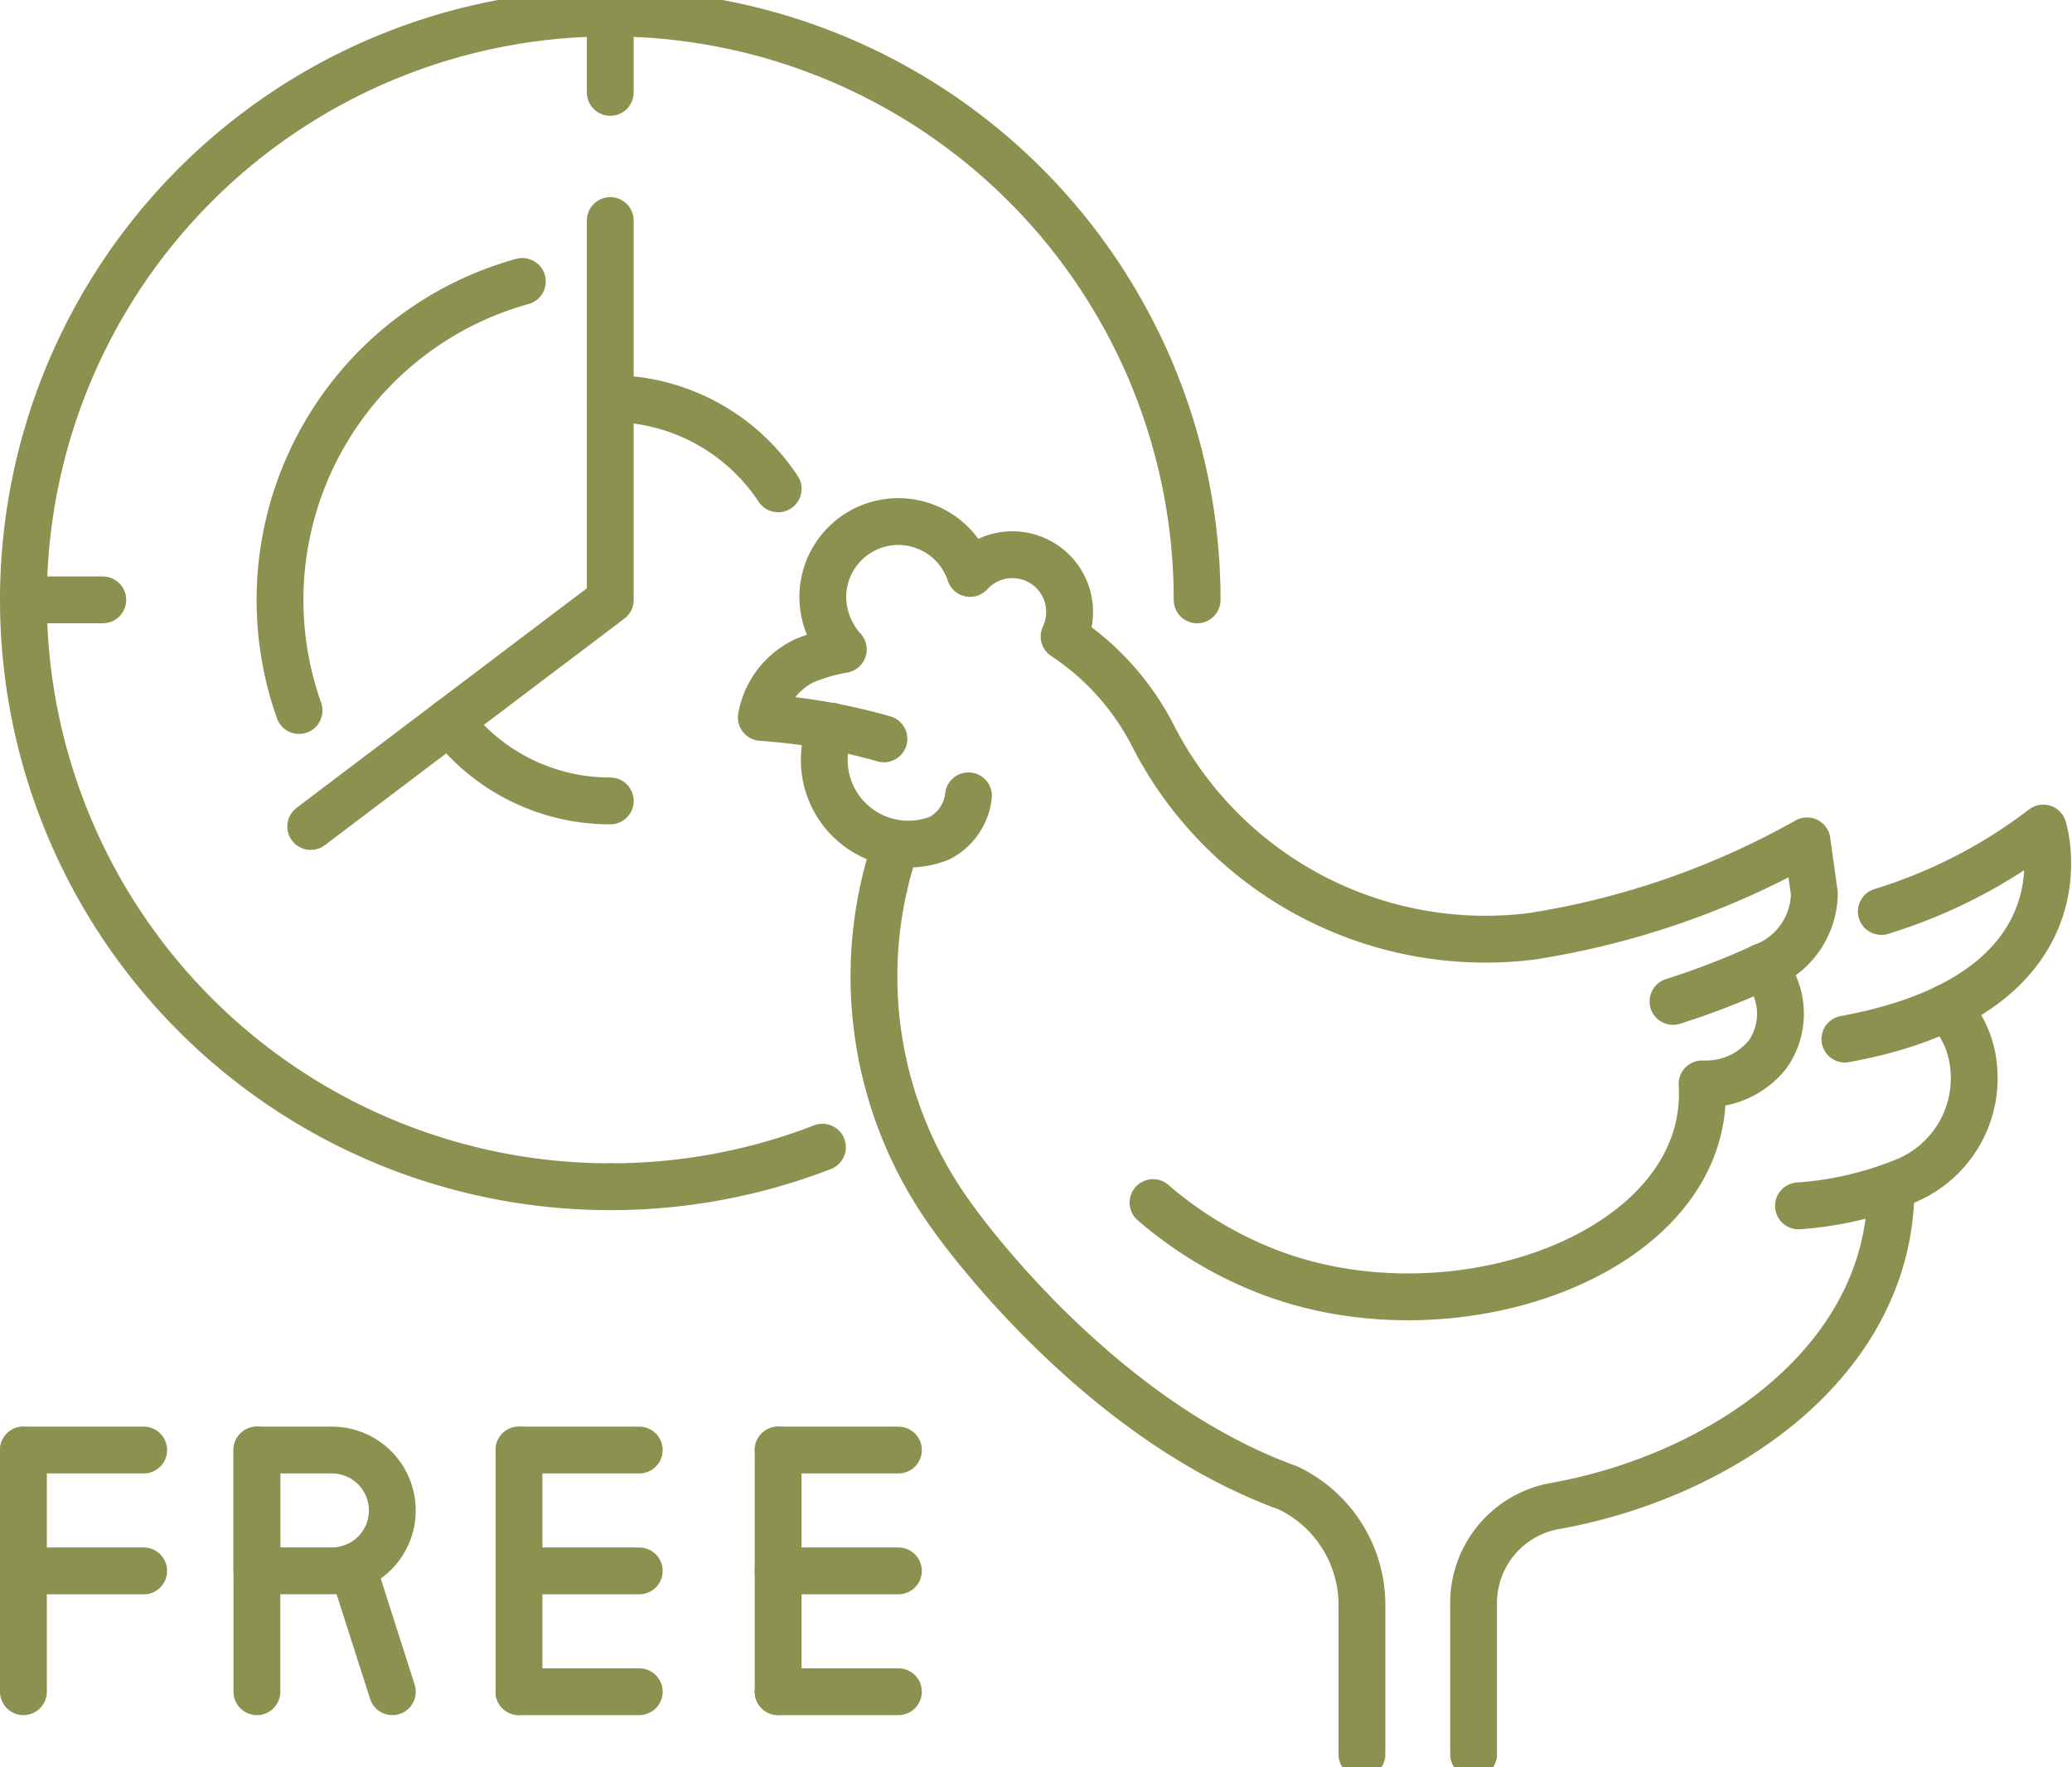 <svg preserveAspectRatio="xMidYMid slice" xmlns="http://www.w3.org/2000/svg" width="34px" height="29px" viewBox="0 0 46.82 40.405">
  <g id="Gruppe_9356" data-name="Gruppe 9356" transform="translate(-1531.589 -1159.33)">
    <g id="Gruppe_9347" data-name="Gruppe 9347">
      <line id="Linie_3444" data-name="Linie 3444" y2="5.461" transform="translate(1537.394 1192.331)" fill="none" stroke="#8c914f" stroke-linecap="round" stroke-linejoin="round" stroke-width="1.058"/>
      <path id="Rechteck_2210" data-name="Rechteck 2210" d="M0,0H1.7A1.365,1.365,0,0,1,3.06,1.365v0A1.365,1.365,0,0,1,1.7,2.73H0a0,0,0,0,1,0,0V0A0,0,0,0,1,0,0Z" transform="translate(1537.394 1192.331)" fill="none" stroke="#8c914f" stroke-linecap="round" stroke-linejoin="round" stroke-width="1.058"/>
      <line id="Linie_3445" data-name="Linie 3445" x2="0.9" y2="2.813" transform="translate(1539.555 1194.979)" fill="none" stroke="#8c914f" stroke-linecap="round" stroke-linejoin="round" stroke-width="1.058"/>
    </g>
    <g id="Gruppe_9348" data-name="Gruppe 9348">
      <path id="Pfad_8085" data-name="Pfad 8085" d="M1532.118,1197.792v-5.461" fill="none" stroke="#8c914f" stroke-linecap="round" stroke-miterlimit="10" stroke-width="1.058"/>
      <line id="Linie_3446" data-name="Linie 3446" x2="2.718" transform="translate(1532.118 1192.331)" fill="none" stroke="#8c914f" stroke-linecap="round" stroke-miterlimit="10" stroke-width="1.058"/>
      <line id="Linie_3447" data-name="Linie 3447" x2="2.718" transform="translate(1532.118 1195.062)" fill="none" stroke="#8c914f" stroke-linecap="round" stroke-miterlimit="10" stroke-width="1.058"/>
    </g>
    <g id="Gruppe_9349" data-name="Gruppe 9349">
      <path id="Pfad_8086" data-name="Pfad 8086" d="M1543.316,1197.792v-5.461" fill="none" stroke="#8c914f" stroke-linecap="round" stroke-miterlimit="10" stroke-width="1.058"/>
      <line id="Linie_3448" data-name="Linie 3448" x2="2.718" transform="translate(1543.316 1192.331)" fill="none" stroke="#8c914f" stroke-linecap="round" stroke-miterlimit="10" stroke-width="1.058"/>
      <line id="Linie_3449" data-name="Linie 3449" x2="2.718" transform="translate(1543.316 1195.062)" fill="none" stroke="#8c914f" stroke-linecap="round" stroke-miterlimit="10" stroke-width="1.058"/>
      <line id="Linie_3450" data-name="Linie 3450" x2="2.718" transform="translate(1543.316 1197.792)" fill="none" stroke="#8c914f" stroke-linecap="round" stroke-miterlimit="10" stroke-width="1.058"/>
    </g>
    <g id="Gruppe_9350" data-name="Gruppe 9350">
      <path id="Pfad_8087" data-name="Pfad 8087" d="M1549.172,1197.792v-5.461" fill="none" stroke="#8c914f" stroke-linecap="round" stroke-miterlimit="10" stroke-width="1.058"/>
      <line id="Linie_3451" data-name="Linie 3451" x2="2.718" transform="translate(1549.172 1192.331)" fill="none" stroke="#8c914f" stroke-linecap="round" stroke-miterlimit="10" stroke-width="1.058"/>
      <line id="Linie_3452" data-name="Linie 3452" x2="2.718" transform="translate(1549.172 1195.062)" fill="none" stroke="#8c914f" stroke-linecap="round" stroke-miterlimit="10" stroke-width="1.058"/>
      <line id="Linie_3453" data-name="Linie 3453" x2="2.718" transform="translate(1549.172 1197.792)" fill="none" stroke="#8c914f" stroke-linecap="round" stroke-miterlimit="10" stroke-width="1.058"/>
    </g>
    <path id="Pfad_8088" data-name="Pfad 8088" d="M1550.376,1175.974a1.9,1.9,0,0,0,2.441,2.531,1.224,1.224,0,0,0,.656-.957" fill="none" stroke="#8c914f" stroke-linecap="round" stroke-linejoin="round" stroke-width="1.058"/>
    <path id="Pfad_8089" data-name="Pfad 8089" d="M1574.321,1186.381c0,4-3.9,6.556-7.59,7.214a2.226,2.226,0,0,0-1.844,2.189v3.422" fill="none" stroke="#8c914f" stroke-linecap="round" stroke-linejoin="round" stroke-width="1.058"/>
    <path id="Pfad_8090" data-name="Pfad 8090" d="M1551.562,1176.261a13.384,13.384,0,0,0-2.77-.484,1.766,1.766,0,0,1,.988-1.288,4.15,4.15,0,0,1,.865-.248,1.794,1.794,0,0,1-.464-1.184,1.707,1.707,0,0,1,3.328-.534,1.293,1.293,0,0,1,2.125,1.424,5.918,5.918,0,0,1,2.025,2.276,8.438,8.438,0,0,0,8.537,4.5,18.479,18.479,0,0,0,6.225-2.157l.167,1.195a1.8,1.8,0,0,1-1.171,1.652,17.806,17.806,0,0,1-2.024.781" fill="none" stroke="#8c914f" stroke-linecap="round" stroke-linejoin="round" stroke-width="1.058"/>
    <path id="Pfad_8091" data-name="Pfad 8091" d="M1574.1,1180.161a11.573,11.573,0,0,0,3.659-1.885s1.176,3.732-4.482,4.769" fill="none" stroke="#8c914f" stroke-linecap="round" stroke-linejoin="round" stroke-width="1.058"/>
    <path id="Pfad_8092" data-name="Pfad 8092" d="M1575.567,1182.334a2.151,2.151,0,0,1,.6,1.191,2.513,2.513,0,0,1-1.509,2.721,7.836,7.836,0,0,1-2.43.568" fill="none" stroke="#8c914f" stroke-linecap="round" stroke-linejoin="round" stroke-width="1.058"/>
    <path id="Pfad_8093" data-name="Pfad 8093" d="M1551.827,1178.667a9.215,9.215,0,0,0,1.288,8.405s3.142,4.511,7.576,6.113a2.93,2.93,0,0,1,1.673,2.667v3.354" fill="none" stroke="#8c914f" stroke-linecap="round" stroke-linejoin="round" stroke-width="1.058"/>
    <g id="Gruppe_9355" data-name="Gruppe 9355">
      <g id="Gruppe_9354" data-name="Gruppe 9354">
        <g id="Gruppe_9353" data-name="Gruppe 9353">
          <g id="Gruppe_9352" data-name="Gruppe 9352">
            <path id="Pfad_8094" data-name="Pfad 8094" d="M1549.173,1170.611a4.545,4.545,0,0,0-3.794-2.039" fill="none" stroke="#8c914f" stroke-linecap="round" stroke-linejoin="round" stroke-width="1.058"/>
            <path id="Pfad_8095" data-name="Pfad 8095" d="M1541.751,1175.863a4.542,4.542,0,0,0,3.628,1.8" fill="none" stroke="#8c914f" stroke-linecap="round" stroke-linejoin="round" stroke-width="1.058"/>
            <g id="Gruppe_9351" data-name="Gruppe 9351">
              <path id="Pfad_8096" data-name="Pfad 8096" d="M1543.392,1165.925a7.469,7.469,0,0,0-5.046,9.695" fill="none" stroke="#8c914f" stroke-linecap="round" stroke-linejoin="round" stroke-width="1.058"/>
            </g>
            <path id="Pfad_8097" data-name="Pfad 8097" d="M1545.379,1164.549v8.572l-6.769,5.12" fill="none" stroke="#8c914f" stroke-linecap="round" stroke-linejoin="round" stroke-width="1.058"/>
            <path id="Pfad_8098" data-name="Pfad 8098" d="M1545.379,1186.381a13.261,13.261,0,1,1,0-26.522" fill="none" stroke="#8c914f" stroke-linecap="round" stroke-linejoin="round" stroke-width="1.058"/>
            <path id="Pfad_8099" data-name="Pfad 8099" d="M1558.64,1173.12a13.261,13.261,0,0,0-13.261-13.261" fill="none" stroke="#8c914f" stroke-linecap="round" stroke-linejoin="round" stroke-width="1.058"/>
            <path id="Pfad_8100" data-name="Pfad 8100" d="M1545.379,1186.381a13.244,13.244,0,0,0,4.794-.893" fill="none" stroke="#8c914f" stroke-linecap="round" stroke-linejoin="round" stroke-width="1.058"/>
            <line id="Linie_3454" data-name="Linie 3454" x2="1.794" transform="translate(1532.118 1173.12)" fill="none" stroke="#8c914f" stroke-linecap="round" stroke-linejoin="round" stroke-width="1.058"/>
            <line id="Linie_3455" data-name="Linie 3455" y2="1.794" transform="translate(1545.379 1159.859)" fill="none" stroke="#8c914f" stroke-linecap="round" stroke-linejoin="round" stroke-width="1.058"/>
          </g>
        </g>
      </g>
    </g>
    <path id="Pfad_8101" data-name="Pfad 8101" d="M1571.417,1181.409a1.6,1.6,0,0,1,.117,1.978,1.779,1.779,0,0,1-1.424.671h-.06c.234,3.827-5.684,5.958-9.988,4.171a8.889,8.889,0,0,1-2.419-1.49" fill="none" stroke="#8c914f" stroke-linecap="round" stroke-linejoin="round" stroke-width="1.058"/>
  </g>
</svg>
